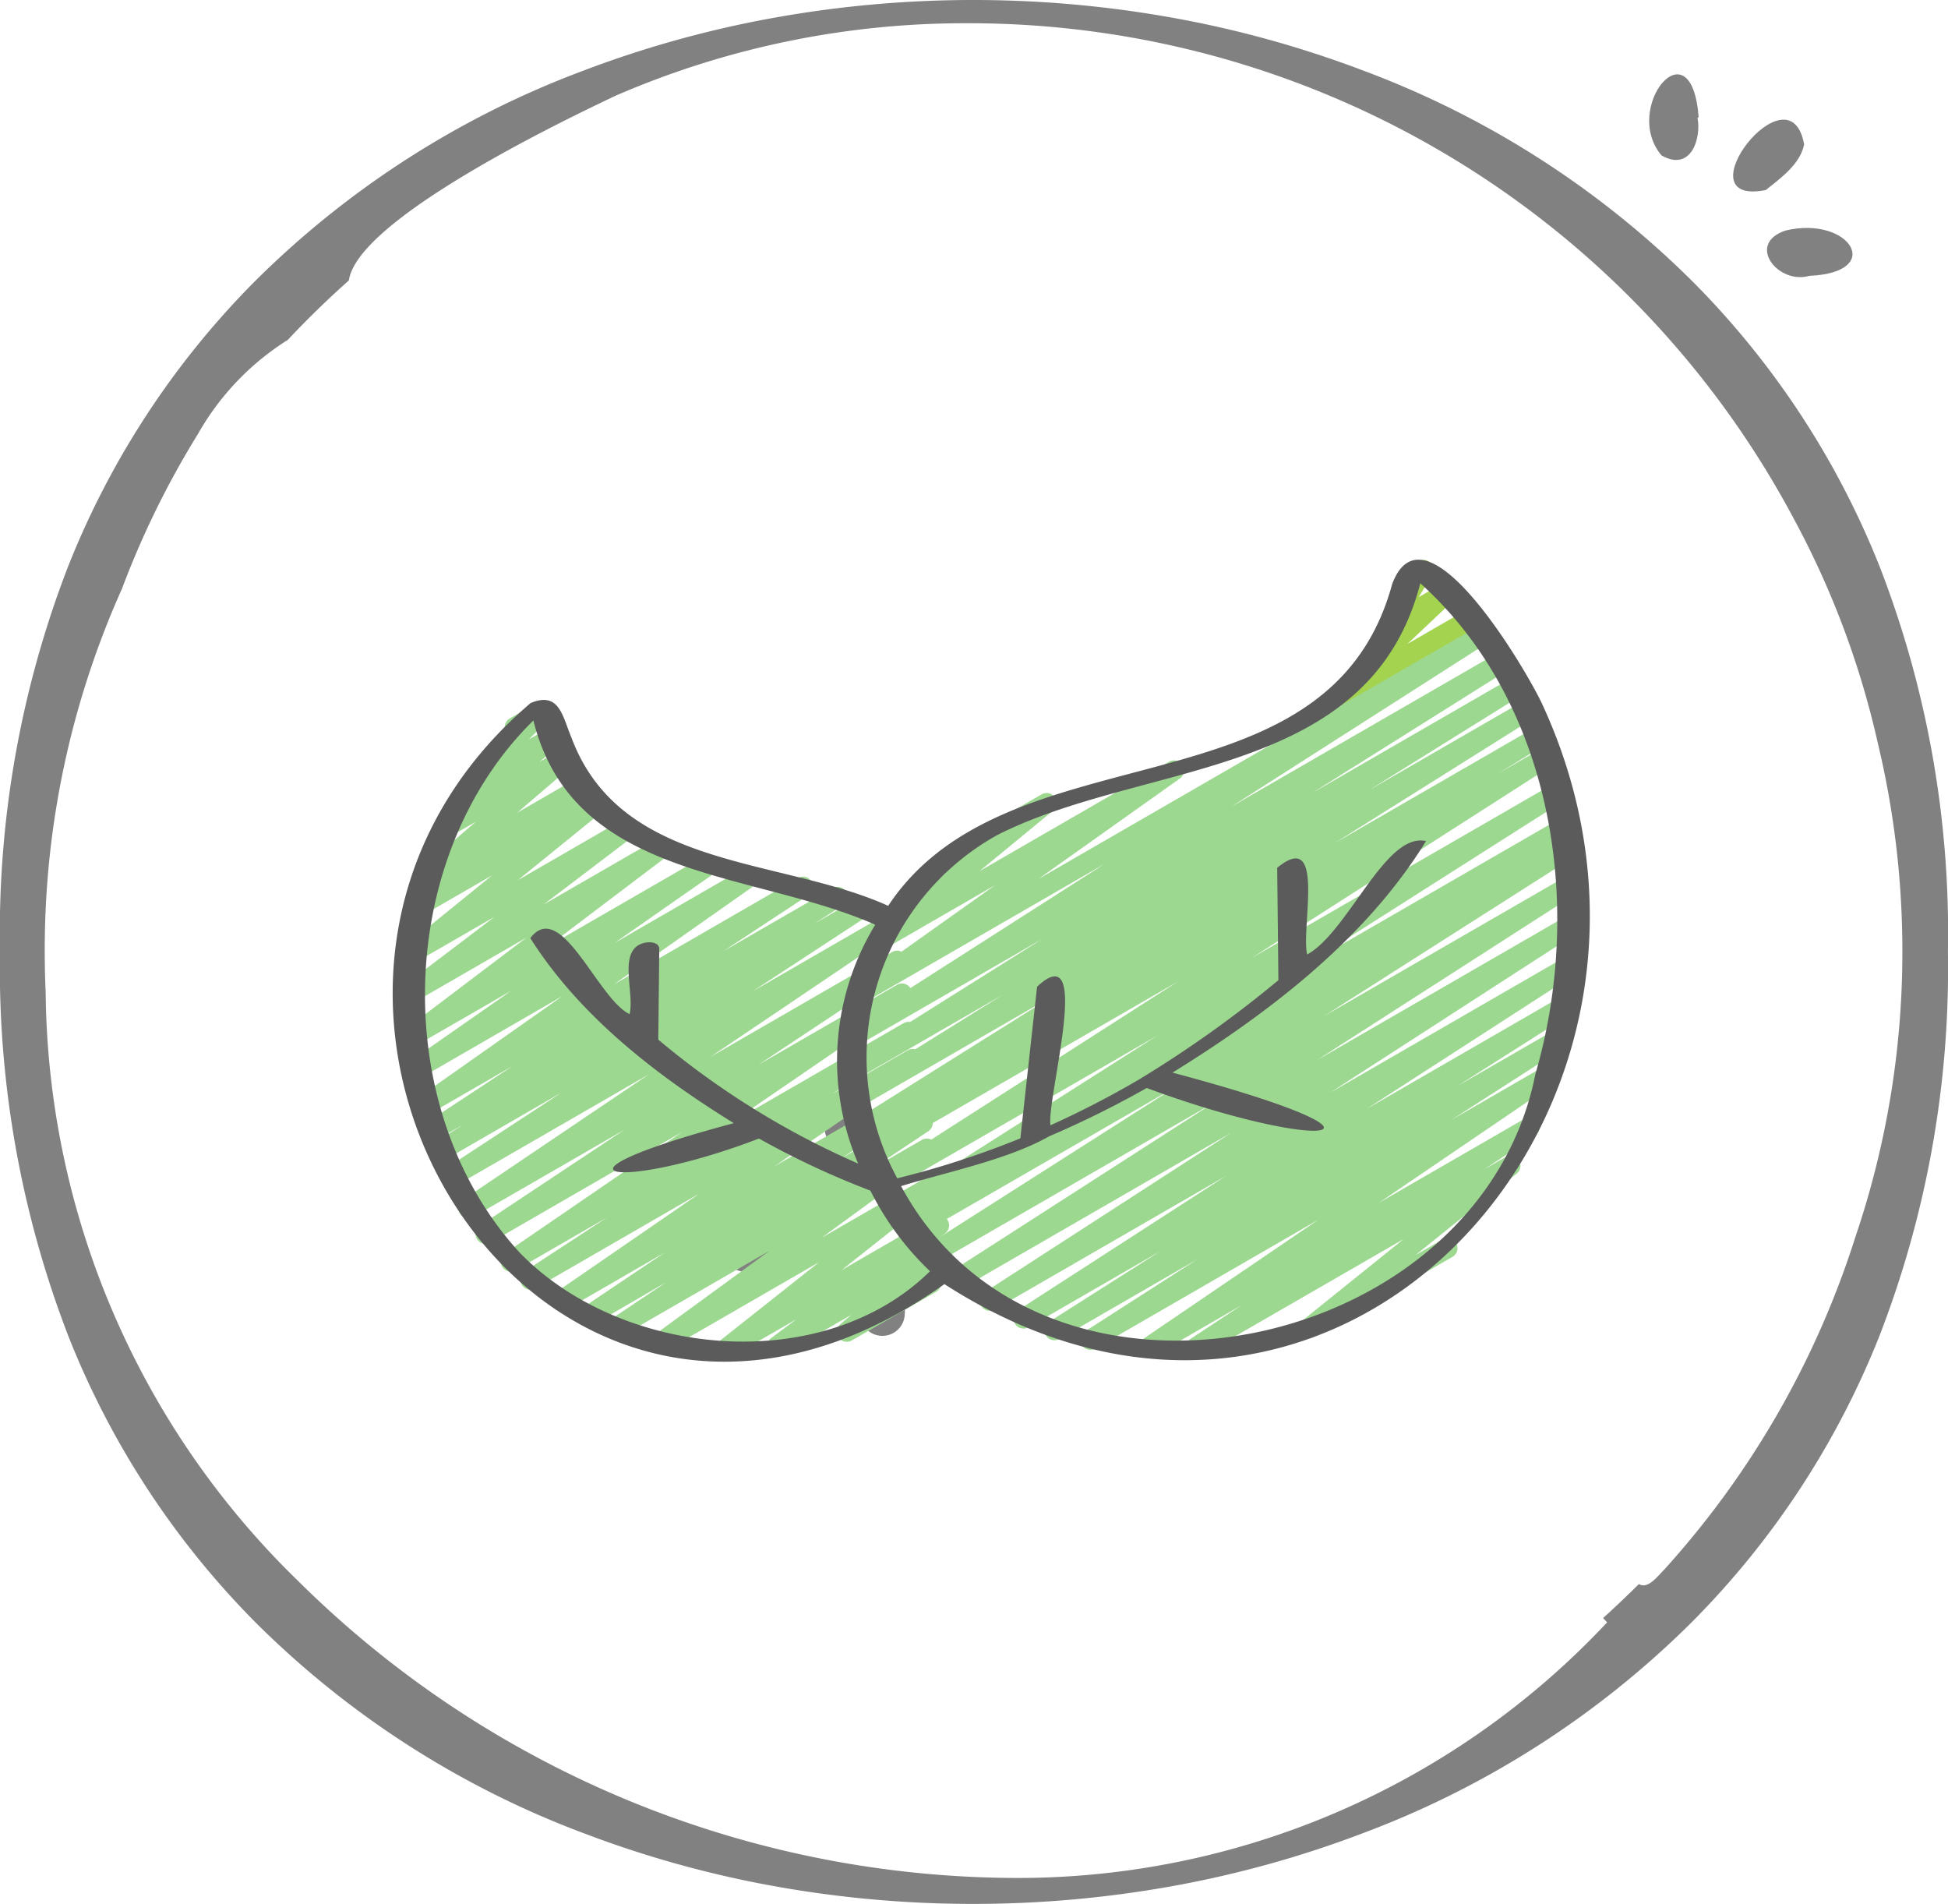 <svg viewBox="0 0 87.038 85.049" height="85.049" width="87.038" xmlns="http://www.w3.org/2000/svg">
  <g transform="translate(-875)" data-name="Group 25042" id="Group_25042">
    <g transform="translate(868.899 -10.331)" id="Layer_4">
      <g transform="translate(6.1 10.331)" data-name="Group 159" id="Group_159">
        <path fill="#818181" transform="translate(430 898)" d="M-386.52-812.951h0a50.088,50.088,0,0,1-8.839-.784,47.523,47.523,0,0,1-8.507-2.354,41.243,41.243,0,0,1-14.7-9.42,37.922,37.922,0,0,1-8.369-12.781A45.643,45.643,0,0,1-430-855.519a45.366,45.366,0,0,1,3.035-17.154,37.792,37.792,0,0,1,8.334-12.741,41.259,41.259,0,0,1,14.725-9.44,47.662,47.662,0,0,1,8.53-2.359A50.257,50.257,0,0,1-386.51-898a50.287,50.287,0,0,1,8.881.789,47.746,47.746,0,0,1,8.547,2.366,41.345,41.345,0,0,1,14.753,9.463,37.819,37.819,0,0,1,8.335,12.745,45.293,45.293,0,0,1,3.03,17.146,45.438,45.438,0,0,1-3.064,17.177,37.947,37.947,0,0,1-8.366,12.763A41.39,41.39,0,0,1-369.13-816.1a47.661,47.661,0,0,1-8.53,2.363A50.143,50.143,0,0,1-386.52-812.951Zm-.234-84.011a39.236,39.236,0,0,0-15.761,3.247l-.086.041c-1.064.508-3.891,1.856-6.535,3.438-3.333,1.995-5.108,3.6-5.276,4.764-.946.84-1.864,1.733-2.729,2.656a11.853,11.853,0,0,0-4.012,4.2,39.521,39.521,0,0,0-3.393,6.908A39.391,39.391,0,0,0-428-855.5c0,.61.014,1.229.042,1.839a37.109,37.109,0,0,0,11.27,26.275,45.733,45.733,0,0,0,31.645,13.273,36.074,36.074,0,0,0,26.852-11.415l-.152-.162-.029-.031c.539-.486,1.077-1,1.6-1.517a.4.4,0,0,0,.2.057c.278,0,.552-.3.773-.536.056-.061.108-.117.157-.165A40.238,40.238,0,0,0-347.1-842.74,39.564,39.564,0,0,0-345-855.5a39.77,39.77,0,0,0-1.1-9.318,39.019,39.019,0,0,0-3.708-9.929A41.764,41.764,0,0,0-386.754-896.962Z" data-name="Subtraction 1" id="Subtraction_1"></path>
        <path fill="#818181" transform="translate(-376.366 -35.89)" d="M456.977,42.342c-.177.883-1.042,1.5-1.715,2.038C451.416,45.138,456.331,38.745,456.977,42.342Z" data-name="Path 312" id="Path_312"></path>
        <path fill="#818181" transform="translate(-358.422 -26.217)" d="M434.268,31.467c.183.945-.3,2.446-1.61,1.69-1.788-2.127,1.342-5.947,1.663-1.693Z" data-name="Path 313" id="Path_313"></path>
        <path fill="#818181" transform="translate(-383.599 -59.013)" d="M464.436,71.336c-1.4.4-2.837-1.437-1.054-2.026C466.238,68.63,467.868,71.184,464.436,71.336Z" data-name="Path 314" id="Path_314"></path>
        <path fill="#818181" transform="translate(-281.513 -244.584)" d="M340.051,295.594c-1.135.068-1.345-2.006-.029-2.016A1.008,1.008,0,1,1,340.051,295.594Z" data-name="Path 317" id="Path_317"></path>
        <path fill="#818181" transform="translate(-182.283 -246.693)" d="M221.153,297.052a1.011,1.011,0,1,1-2.021.013A1.011,1.011,0,0,1,221.153,297.052Z" data-name="Path 321" id="Path_321"></path>
        <path fill="#818181" transform="translate(-189.866 -286.069)" d="M230.293,344.766a1,1,0,1,1-1.984-.2C228.451,343.379,230.431,343.488,230.293,344.766Z" data-name="Path 322" id="Path_322"></path>
        <path fill="#818181" transform="translate(-160.905 -272.657)" d="M195.281,328.515c.041,1.22-1.981,1.31-2,.057A1,1,0,1,1,195.281,328.515Z" data-name="Path 323" id="Path_323"></path>
      </g>
    </g>
    <g transform="translate(892.474 15.402)" id="leaves">
      <path fill="#9dd891" transform="translate(-0.049 -0.744)" d="M15.1,45.968a.447.447,0,0,1-.277-.8l4.353-3.446-6.687,3.859a.447.447,0,0,1-.487-.748l4.961-3.62-6.588,3.8a.447.447,0,0,1-.473-.758l2.436-1.631L9.095,44.506a.447.447,0,0,1-.473-.758L12.269,41.3,7.862,43.847a.447.447,0,0,1-.477-.755l6.43-4.426L6.5,42.888a.447.447,0,0,1-.469-.761l3.668-2.4-4.09,2.361a.447.447,0,0,1-.476-.755l7.914-5.421-8.539,4.93a.447.447,0,0,1-.471-.76l6.428-4.266L3.721,39.705a.447.447,0,0,1-.473-.757l8.316-5.612L2.958,38.3a.447.447,0,0,1-.469-.761l5.168-3.387-5.194,3A.447.447,0,0,1,2,36.391l1.278-.818-1.141.658a.447.447,0,0,1-.47-.761l3.8-2.5L1.812,35.078a.447.447,0,0,1-.481-.753L7.7,29.841,1.477,33.435A.447.447,0,0,1,1,32.682L5.416,29.6,1.289,31.979A.447.447,0,0,1,.8,31.236l5.3-4.012L1.2,30.05a.447.447,0,0,1-.494-.743L4.668,26.3,1.281,28.252a.447.447,0,0,1-.505-.734L4.56,24.447l-2.949,1.7a.447.447,0,0,1-.488-.747l.713-.522a.447.447,0,0,1-.4-.774l2.4-2.053-1.076.62a.447.447,0,0,1-.511-.729l1.231-1.038a.447.447,0,0,1-.3-.763L5.221,18.1a.382.382,0,0,1-.033-.051.446.446,0,0,1,.164-.611l1.3-.754a.447.447,0,0,1,.539.7l-.991.992.913-.527a.447.447,0,0,1,.511.729l-.943.8.888-.512a.447.447,0,0,1,.514.727l-2.4,2.055L8.362,20.1a.447.447,0,0,1,.488.747l-.576.422L9,20.852a.447.447,0,0,1,.505.734L5.718,24.657,10.34,21.99a.447.447,0,0,1,.494.743L6.871,25.744l5-2.884a.447.447,0,0,1,.494.743l-5.3,4.012,6.91-3.989a.447.447,0,0,1,.479.754l-4.417,3.084,5.847-3.375a.447.447,0,0,1,.481.753L9.989,29.325l8.233-4.753a.447.447,0,0,1,.47.761l-3.787,2.493,4.856-2.8a.447.447,0,0,1,.465.764l-1.289.825,1.975-1.139a.447.447,0,0,1,.469.761L16.21,29.622l5.944-3.431a.447.447,0,0,1,.473.757l-8.309,5.608,8.105-4.679a.447.447,0,0,1,.471.76l-6.434,4.271,6.2-3.577a.447.447,0,0,1,.476.755l-7.916,5.422,7.716-4.454a.447.447,0,0,1,.469.761l-3.66,2.4,3.384-1.954a.447.447,0,0,1,.477.755l-6.427,4.425,6.206-3.583a.447.447,0,0,1,.473.758L20.2,37.066l3.384-1.953a.447.447,0,0,1,.473.758L21.63,37.494l2.136-1.233a.447.447,0,0,1,.487.748l-4.967,3.624L24.027,37.9a.446.446,0,0,1,.5.737l-4.35,3.443,4.135-2.387a.447.447,0,0,1,.491.745l-1.13.842.818-.471a.447.447,0,0,1,.512.729l-.8.678a.447.447,0,0,1,.2.833L20.635,45.22a.447.447,0,0,1-.512-.729l.494-.417-3.093,1.785a.447.447,0,0,1-.491-.745l1.127-.841L15.326,45.91a.439.439,0,0,1-.224.06Z" data-name="Path 324" id="Path_324"></path>
      <path fill="#9dd891" transform="translate(-2.381 -0.338)" d="M38.363,45.555a.447.447,0,0,1-.247-.82l2.278-1.5-3.918,2.261A.447.447,0,0,1,36,44.737l7.809-5.312-9.949,5.744a.447.447,0,0,1-.466-.764L38.388,41.2l-6.141,3.546a.447.447,0,0,1-.464-.764l4.956-3.148-5.864,3.385a.447.447,0,0,1-.467-.763l9.262-5.981-10.306,5.95a.447.447,0,0,1-.467-.763l11.009-7.116-11.935,6.89a.447.447,0,0,1-.466-.764L39.068,34.24,26.789,41.328a.447.447,0,0,1-.464-.764l11.1-7.069L25.835,40.183a.447.447,0,0,1-.458-.768l.29-.178-.347.2a.447.447,0,0,1-.464-.764L36.61,31.2,24.594,38.136a.447.447,0,0,1-.465-.764l13.4-8.586L23.959,36.619a.447.447,0,0,1-.458-.768l2.034-1.25L23.665,35.68a.447.447,0,0,1-.461-.766l8.873-5.562L23.368,34.38a.447.447,0,0,1-.46-.767l6.8-4.237-6.493,3.748a.447.447,0,0,1-.461-.766l8.729-5.482-8.259,4.768a.447.447,0,0,1-.465-.764l11.515-7.361-10.742,6.2a.447.447,0,0,1-.483-.751l6.323-4.493-4.949,2.856a.447.447,0,0,1-.507-.732L27.2,23.9a.447.447,0,0,1-.435-.781l4.685-2.7a.447.447,0,0,1,.507.732l-3.284,2.7,8.464-4.886a.447.447,0,0,1,.483.751L31.306,24.2l19.67-11.356a.447.447,0,0,1,.465.764L39.917,20.975l11.9-6.871a.447.447,0,0,1,.461.766l-8.732,5.485,8.892-5.134a.447.447,0,0,1,.46.767l-6.8,4.234,6.846-3.953a.447.447,0,0,1,.461.766L44.539,22.6l8.9-5.138a.447.447,0,0,1,.458.768l-2.046,1.257,1.915-1.105a.447.447,0,0,1,.465.764L40.837,27.727l13.4-7.734a.447.447,0,0,1,.464.764L42.943,28.233l11.615-6.705a.445.445,0,0,1,.608.158.449.449,0,0,1-.15.611l-.3.184a.447.447,0,0,1,.451.772l-11.09,7.065L54.852,24.1a.447.447,0,0,1,.466.764L43.756,32.291,54.878,25.87a.447.447,0,0,1,.467.763L44.335,33.749l10.439-6.026a.447.447,0,0,1,.467.763l-9.264,5.982,8.572-4.949a.447.447,0,0,1,.464.764l-4.957,3.149L54.274,31a.447.447,0,0,1,.466.764l-4.985,3.2,4.1-2.367a.447.447,0,0,1,.475.756l-7.812,5.314,6.5-3.752a.447.447,0,0,1,.47.76l-2.268,1.5.962-.555a.447.447,0,0,1,.5.735L48.157,41l1.192-.688a.447.447,0,1,1,.447.774l-6.2,3.58a.447.447,0,0,1-.5-.735l4.527-3.645L38.584,45.5a.442.442,0,0,1-.224.06Z" data-name="Path 325" id="Path_325"></path>
      <path fill="#a3d34f" transform="translate(-4.955 -0.001)" d="M47.284,16.108a.447.447,0,0,1-.307-.772l2.517-2.377a.437.437,0,0,1-.213-.121.447.447,0,0,1-.064-.544l.9-1.5a.414.414,0,0,1-.1-.119.446.446,0,0,1,.164-.611l.674-.39a.447.447,0,0,1,.606.617l-.591.984,1.089-.629a.447.447,0,0,1,.53.712l-2.128,2.01,2.664-1.539a.447.447,0,0,1,.447.774l-5.97,3.446a.437.437,0,0,1-.224.06Z" data-name="Path 326" id="Path_326"></path>
      <path fill="#5b5b5b" transform="translate(0 0)" d="M44.728,10.692c-2.874,10.569-17.115,6.215-22.517,14.37-4.856-2.19-11.946-1.586-14.16-7.533-.394-.934-.533-2.063-1.817-1.525-15.261,13.013.46,38.737,18.489,25.957,17.694,11.389,34.969-8.033,26.714-25.9-.615-1.353-5.233-9.33-6.71-5.366ZM5.773,40.583c-5.905-6.389-5.631-17.7.585-23.8,1.785,7.152,9.783,6.691,15.275,9.123a11.67,11.67,0,0,0-.764,10.67,36.7,36.7,0,0,1-8.93-5.537q.021-2.02.044-4.04c0-.286-.335-.327-.564-.3-1.378.2-.519,2.207-.763,3.2-1.416-.662-3.064-5.2-4.436-3.394,2.209,3.485,5.614,6.115,9.092,8.266-9.267,2.472-5.058,3.066,1.125.686a37.289,37.289,0,0,0,4.979,2.327,12.94,12.94,0,0,0,2.663,3.6C19.29,46.1,10.332,45.248,5.773,40.582Zm45.362-8.038c-2.467,12.629-22.071,16.693-28.348,5.038,2.155-.661,4.774-1.184,6.617-2.225A44.242,44.242,0,0,0,33.763,33.2c7.938,2.942,12.391,2.307,1.152-.687,4.314-2.671,8.626-5.962,11.327-10.343-1.817-.421-3.464,4.046-5.31,5.066-.288-1.175.848-5.671-1.34-3.872q.027,2.51.053,5.02a51.438,51.438,0,0,1-6.252,4.451,41.531,41.531,0,0,1-3.93,2.029c-.192-1.152,1.932-8.546-.6-6.19q-.374,3.388-.747,6.775a39.66,39.66,0,0,1-5.5,1.785A11.352,11.352,0,0,1,27.086,21.9c6.579-3.339,16.628-2.449,18.9-11.246,5.962,5.368,7.315,14.431,5.152,21.893Z" data-name="Path 327" id="Path_327"></path>
    </g>
  </g>
</svg>
